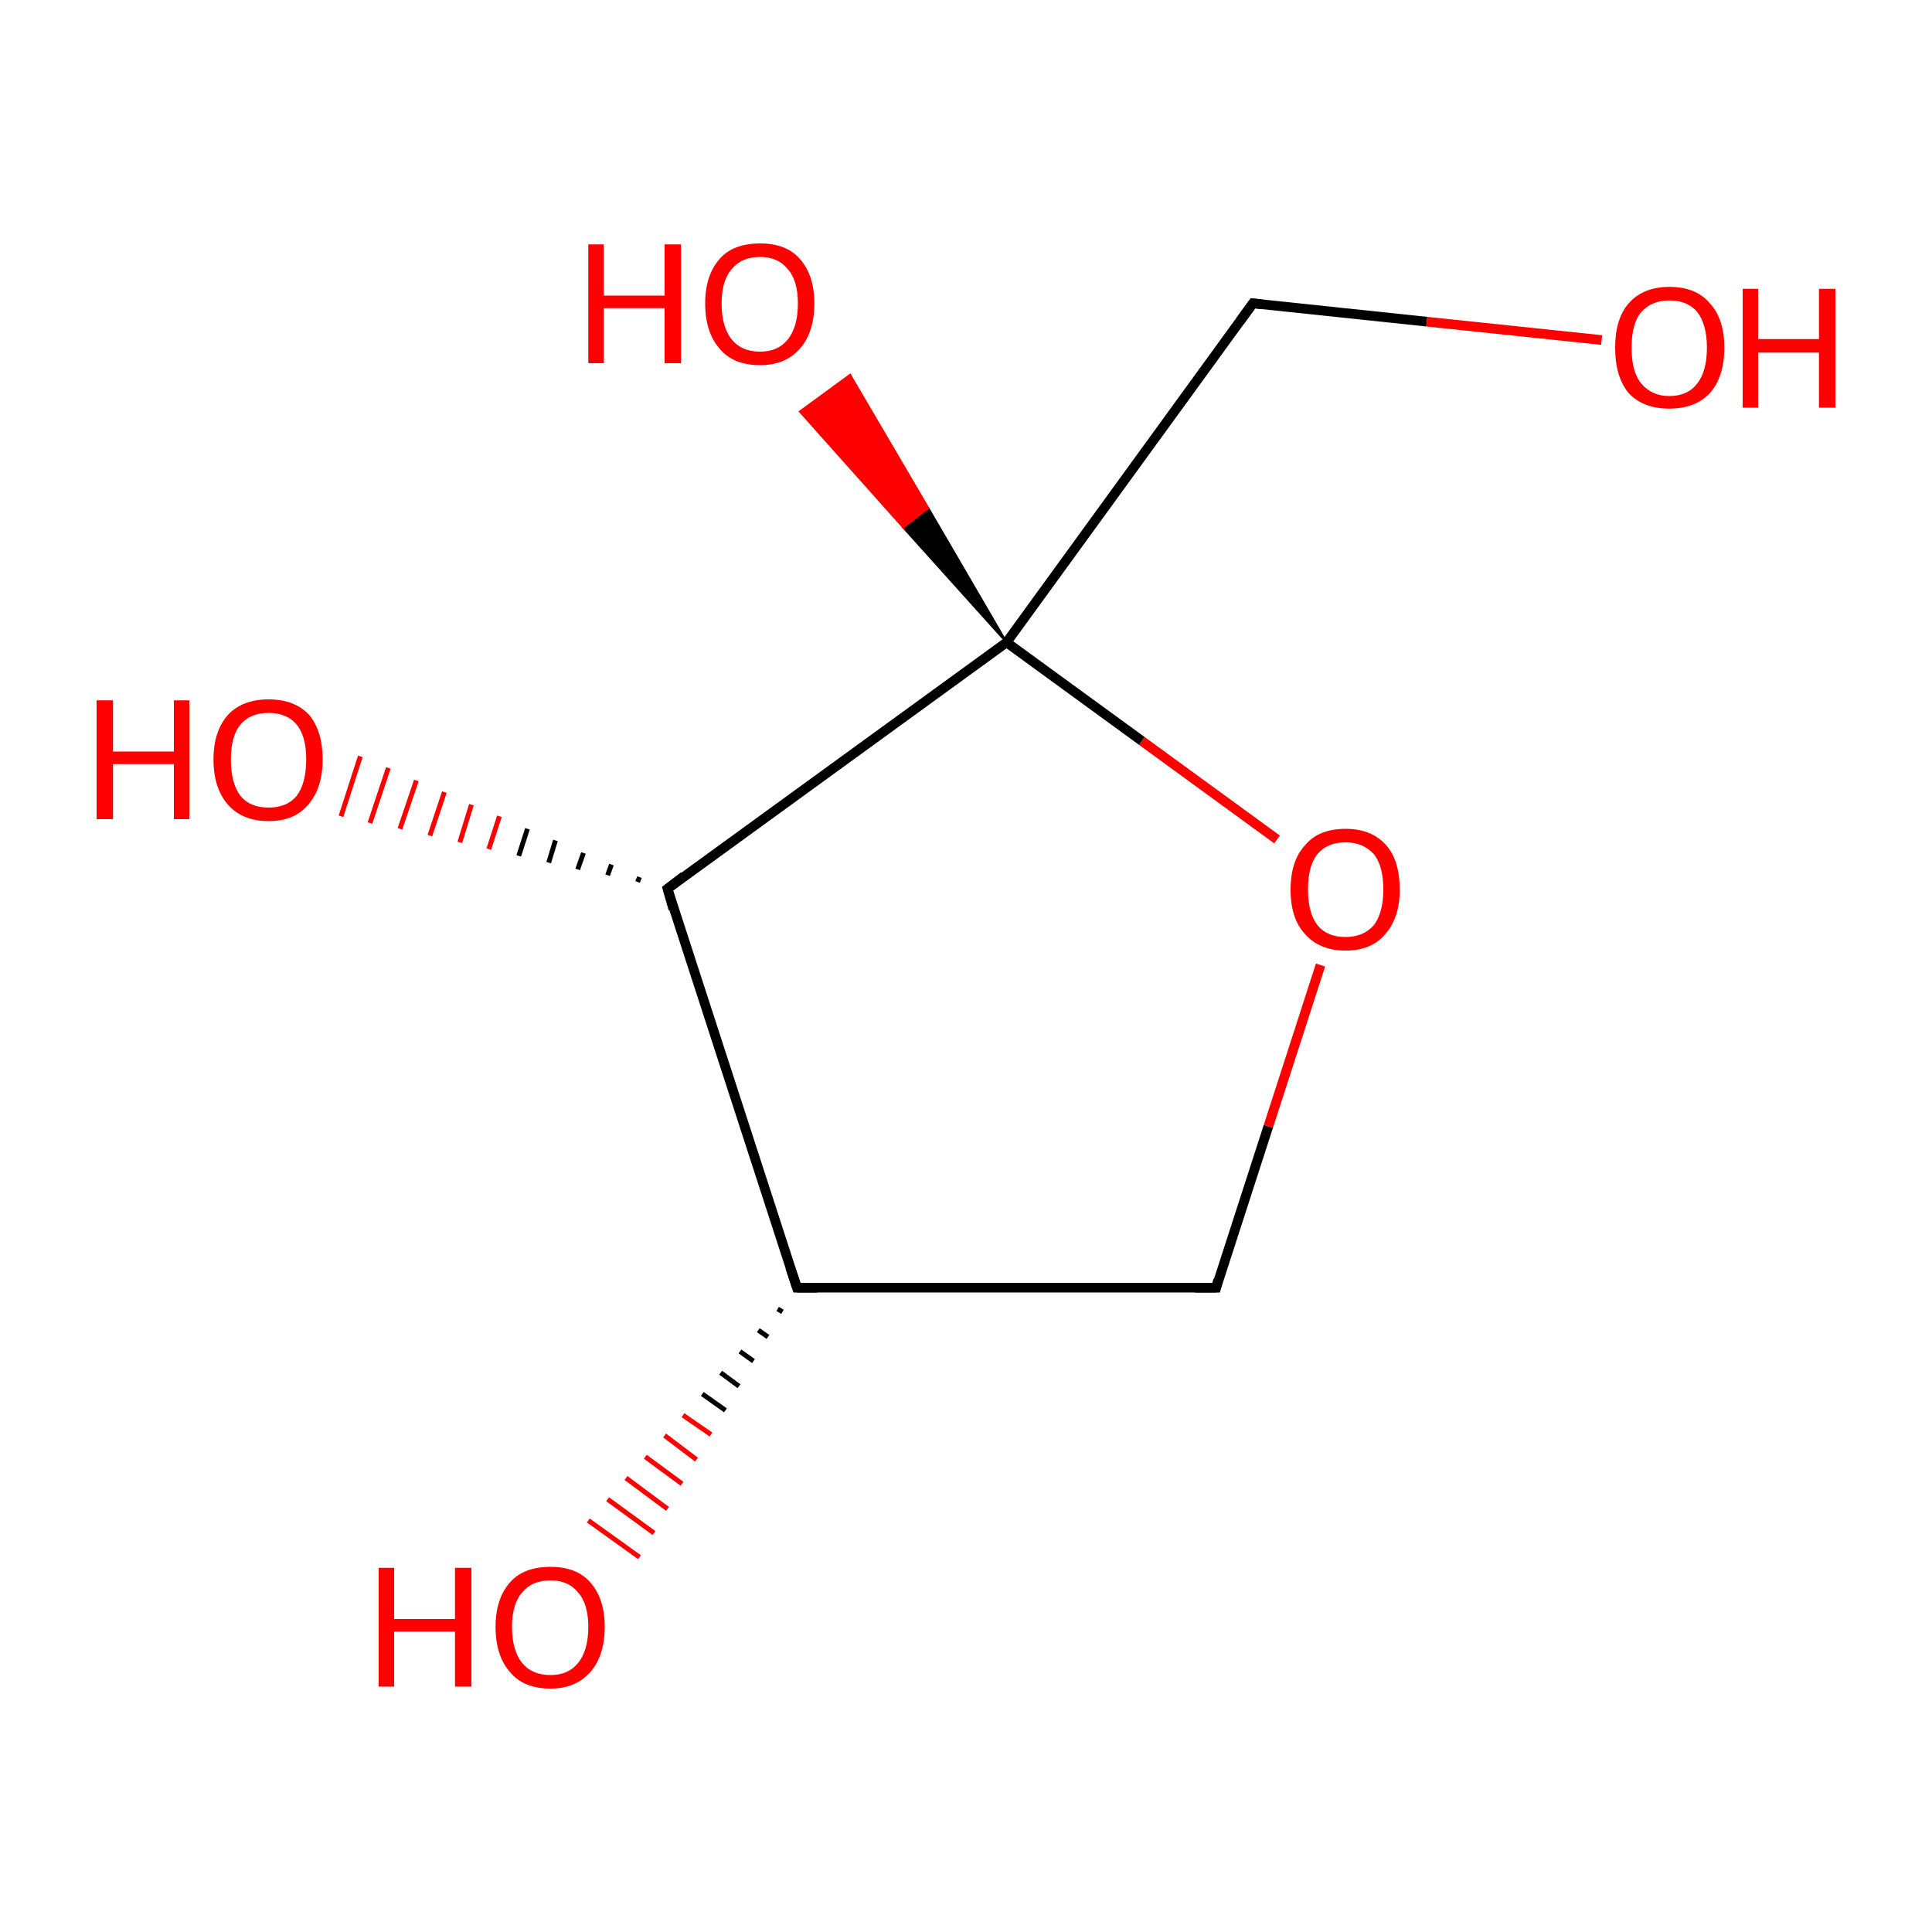 <?xml version='1.0' encoding='iso-8859-1'?>
<svg version='1.1' baseProfile='full'
              xmlns='http://www.w3.org/2000/svg'
                      xmlns:rdkit='http://www.rdkit.org/xml'
                      xmlns:xlink='http://www.w3.org/1999/xlink'
                  xml:space='preserve'
width='200px' height='200px' viewBox='0 0 200 200'>
<!-- END OF HEADER -->
<rect style='opacity:1.0;fill:#FFFFFF;stroke:none' width='200.0' height='200.0' x='0.0' y='0.0'> </rect>
<path class='bond-0 atom-8 atom-9' d='M 125.9,133.3 L 131.3,116.6' style='fill:none;fill-rule:evenodd;stroke:#000000;stroke-width:1.0px;stroke-linecap:butt;stroke-linejoin:miter;stroke-opacity:1' />
<path class='bond-0 atom-8 atom-9' d='M 131.3,116.6 L 136.7,99.9' style='fill:none;fill-rule:evenodd;stroke:#FF0000;stroke-width:1.0px;stroke-linecap:butt;stroke-linejoin:miter;stroke-opacity:1' />
<path class='bond-1 atom-8 atom-6' d='M 125.9,133.3 L 82.5,133.3' style='fill:none;fill-rule:evenodd;stroke:#000000;stroke-width:1.0px;stroke-linecap:butt;stroke-linejoin:miter;stroke-opacity:1' />
<path class='bond-2 atom-0 atom-1' d='M 129.7,31.4 L 147.7,33.3' style='fill:none;fill-rule:evenodd;stroke:#000000;stroke-width:1.0px;stroke-linecap:butt;stroke-linejoin:miter;stroke-opacity:1' />
<path class='bond-2 atom-0 atom-1' d='M 147.7,33.3 L 165.8,35.2' style='fill:none;fill-rule:evenodd;stroke:#FF0000;stroke-width:1.0px;stroke-linecap:butt;stroke-linejoin:miter;stroke-opacity:1' />
<path class='bond-3 atom-0 atom-2' d='M 129.7,31.4 L 104.2,66.5' style='fill:none;fill-rule:evenodd;stroke:#000000;stroke-width:1.0px;stroke-linecap:butt;stroke-linejoin:miter;stroke-opacity:1' />
<path class='bond-4 atom-9 atom-2' d='M 132.2,86.9 L 118.2,76.7' style='fill:none;fill-rule:evenodd;stroke:#FF0000;stroke-width:1.0px;stroke-linecap:butt;stroke-linejoin:miter;stroke-opacity:1' />
<path class='bond-4 atom-9 atom-2' d='M 118.2,76.7 L 104.2,66.5' style='fill:none;fill-rule:evenodd;stroke:#000000;stroke-width:1.0px;stroke-linecap:butt;stroke-linejoin:miter;stroke-opacity:1' />
<path class='bond-5 atom-6 atom-7' d='M 81.0,135.8 L 80.5,135.5' style='fill:none;fill-rule:evenodd;stroke:#000000;stroke-width:0.5px;stroke-linecap:butt;stroke-linejoin:miter;stroke-opacity:1' />
<path class='bond-5 atom-6 atom-7' d='M 79.5,138.4 L 78.5,137.7' style='fill:none;fill-rule:evenodd;stroke:#000000;stroke-width:0.5px;stroke-linecap:butt;stroke-linejoin:miter;stroke-opacity:1' />
<path class='bond-5 atom-6 atom-7' d='M 78.0,140.9 L 76.6,139.9' style='fill:none;fill-rule:evenodd;stroke:#000000;stroke-width:0.5px;stroke-linecap:butt;stroke-linejoin:miter;stroke-opacity:1' />
<path class='bond-5 atom-6 atom-7' d='M 76.5,143.5 L 74.6,142.1' style='fill:none;fill-rule:evenodd;stroke:#000000;stroke-width:0.5px;stroke-linecap:butt;stroke-linejoin:miter;stroke-opacity:1' />
<path class='bond-5 atom-6 atom-7' d='M 75.1,146.0 L 72.7,144.3' style='fill:none;fill-rule:evenodd;stroke:#000000;stroke-width:0.5px;stroke-linecap:butt;stroke-linejoin:miter;stroke-opacity:1' />
<path class='bond-5 atom-6 atom-7' d='M 73.6,148.5 L 70.7,146.5' style='fill:none;fill-rule:evenodd;stroke:#FF0000;stroke-width:0.5px;stroke-linecap:butt;stroke-linejoin:miter;stroke-opacity:1' />
<path class='bond-5 atom-6 atom-7' d='M 72.1,151.1 L 68.8,148.6' style='fill:none;fill-rule:evenodd;stroke:#FF0000;stroke-width:0.5px;stroke-linecap:butt;stroke-linejoin:miter;stroke-opacity:1' />
<path class='bond-5 atom-6 atom-7' d='M 70.6,153.6 L 66.8,150.8' style='fill:none;fill-rule:evenodd;stroke:#FF0000;stroke-width:0.5px;stroke-linecap:butt;stroke-linejoin:miter;stroke-opacity:1' />
<path class='bond-5 atom-6 atom-7' d='M 69.1,156.2 L 64.8,153.0' style='fill:none;fill-rule:evenodd;stroke:#FF0000;stroke-width:0.5px;stroke-linecap:butt;stroke-linejoin:miter;stroke-opacity:1' />
<path class='bond-5 atom-6 atom-7' d='M 67.7,158.7 L 62.9,155.2' style='fill:none;fill-rule:evenodd;stroke:#FF0000;stroke-width:0.5px;stroke-linecap:butt;stroke-linejoin:miter;stroke-opacity:1' />
<path class='bond-5 atom-6 atom-7' d='M 66.2,161.2 L 60.9,157.4' style='fill:none;fill-rule:evenodd;stroke:#FF0000;stroke-width:0.5px;stroke-linecap:butt;stroke-linejoin:miter;stroke-opacity:1' />
<path class='bond-6 atom-2 atom-4' d='M 104.2,66.5 L 69.1,92.0' style='fill:none;fill-rule:evenodd;stroke:#000000;stroke-width:1.0px;stroke-linecap:butt;stroke-linejoin:miter;stroke-opacity:1' />
<path class='bond-7 atom-2 atom-3' d='M 104.2,66.5 L 93.5,54.6 L 96.1,52.6 Z' style='fill:#000000;fill-rule:evenodd;fill-opacity:1;stroke:#000000;stroke-width:0.2px;stroke-linecap:butt;stroke-linejoin:miter;stroke-miterlimit:10;stroke-opacity:1;' />
<path class='bond-7 atom-2 atom-3' d='M 93.5,54.6 L 88.0,38.8 L 82.8,42.6 Z' style='fill:#FF0000;fill-rule:evenodd;fill-opacity:1;stroke:#FF0000;stroke-width:0.2px;stroke-linecap:butt;stroke-linejoin:miter;stroke-miterlimit:10;stroke-opacity:1;' />
<path class='bond-7 atom-2 atom-3' d='M 93.5,54.6 L 96.1,52.6 L 88.0,38.8 Z' style='fill:#FF0000;fill-rule:evenodd;fill-opacity:1;stroke:#FF0000;stroke-width:0.2px;stroke-linecap:butt;stroke-linejoin:miter;stroke-miterlimit:10;stroke-opacity:1;' />
<path class='bond-8 atom-6 atom-4' d='M 82.5,133.3 L 69.1,92.0' style='fill:none;fill-rule:evenodd;stroke:#000000;stroke-width:1.0px;stroke-linecap:butt;stroke-linejoin:miter;stroke-opacity:1' />
<path class='bond-9 atom-4 atom-5' d='M 66.0,91.3 L 66.2,90.8' style='fill:none;fill-rule:evenodd;stroke:#000000;stroke-width:0.5px;stroke-linecap:butt;stroke-linejoin:miter;stroke-opacity:1' />
<path class='bond-9 atom-4 atom-5' d='M 62.9,90.6 L 63.3,89.5' style='fill:none;fill-rule:evenodd;stroke:#000000;stroke-width:0.5px;stroke-linecap:butt;stroke-linejoin:miter;stroke-opacity:1' />
<path class='bond-9 atom-4 atom-5' d='M 59.8,90.0 L 60.4,88.3' style='fill:none;fill-rule:evenodd;stroke:#000000;stroke-width:0.5px;stroke-linecap:butt;stroke-linejoin:miter;stroke-opacity:1' />
<path class='bond-9 atom-4 atom-5' d='M 56.8,89.3 L 57.5,87.0' style='fill:none;fill-rule:evenodd;stroke:#000000;stroke-width:0.5px;stroke-linecap:butt;stroke-linejoin:miter;stroke-opacity:1' />
<path class='bond-9 atom-4 atom-5' d='M 53.7,88.6 L 54.6,85.8' style='fill:none;fill-rule:evenodd;stroke:#000000;stroke-width:0.5px;stroke-linecap:butt;stroke-linejoin:miter;stroke-opacity:1' />
<path class='bond-9 atom-4 atom-5' d='M 50.6,87.9 L 51.7,84.5' style='fill:none;fill-rule:evenodd;stroke:#FF0000;stroke-width:0.5px;stroke-linecap:butt;stroke-linejoin:miter;stroke-opacity:1' />
<path class='bond-9 atom-4 atom-5' d='M 47.6,87.2 L 48.8,83.3' style='fill:none;fill-rule:evenodd;stroke:#FF0000;stroke-width:0.5px;stroke-linecap:butt;stroke-linejoin:miter;stroke-opacity:1' />
<path class='bond-9 atom-4 atom-5' d='M 44.5,86.5 L 46.0,82.0' style='fill:none;fill-rule:evenodd;stroke:#FF0000;stroke-width:0.5px;stroke-linecap:butt;stroke-linejoin:miter;stroke-opacity:1' />
<path class='bond-9 atom-4 atom-5' d='M 41.4,85.8 L 43.1,80.8' style='fill:none;fill-rule:evenodd;stroke:#FF0000;stroke-width:0.5px;stroke-linecap:butt;stroke-linejoin:miter;stroke-opacity:1' />
<path class='bond-9 atom-4 atom-5' d='M 38.3,85.2 L 40.2,79.5' style='fill:none;fill-rule:evenodd;stroke:#FF0000;stroke-width:0.5px;stroke-linecap:butt;stroke-linejoin:miter;stroke-opacity:1' />
<path class='bond-9 atom-4 atom-5' d='M 35.3,84.5 L 37.3,78.3' style='fill:none;fill-rule:evenodd;stroke:#FF0000;stroke-width:0.5px;stroke-linecap:butt;stroke-linejoin:miter;stroke-opacity:1' />
<path d='M 130.6,31.5 L 129.7,31.4 L 128.4,33.2' style='fill:none;stroke:#000000;stroke-width:1.0px;stroke-linecap:butt;stroke-linejoin:miter;stroke-miterlimit:10;stroke-opacity:1;' />
<path d='M 70.8,90.7 L 69.1,92.0 L 69.7,94.1' style='fill:none;stroke:#000000;stroke-width:1.0px;stroke-linecap:butt;stroke-linejoin:miter;stroke-miterlimit:10;stroke-opacity:1;' />
<path d='M 84.6,133.3 L 82.5,133.3 L 81.8,131.2' style='fill:none;stroke:#000000;stroke-width:1.0px;stroke-linecap:butt;stroke-linejoin:miter;stroke-miterlimit:10;stroke-opacity:1;' />
<path d='M 126.1,132.5 L 125.9,133.3 L 123.7,133.3' style='fill:none;stroke:#000000;stroke-width:1.0px;stroke-linecap:butt;stroke-linejoin:miter;stroke-miterlimit:10;stroke-opacity:1;' />
<path class='atom-1' d='M 167.2 36.0
Q 167.2 33.0, 168.6 31.4
Q 170.1 29.7, 172.8 29.7
Q 175.6 29.7, 177.0 31.4
Q 178.5 33.0, 178.5 36.0
Q 178.5 39.0, 177.0 40.7
Q 175.5 42.3, 172.8 42.3
Q 170.1 42.3, 168.6 40.7
Q 167.2 39.0, 167.2 36.0
M 172.8 41.0
Q 174.7 41.0, 175.7 39.7
Q 176.7 38.4, 176.7 36.0
Q 176.7 33.6, 175.7 32.3
Q 174.7 31.1, 172.8 31.1
Q 171.0 31.1, 169.9 32.3
Q 168.9 33.5, 168.9 36.0
Q 168.9 38.5, 169.9 39.7
Q 171.0 41.0, 172.8 41.0
' fill='#FF0000'/>
<path class='atom-1' d='M 180.4 29.9
L 182.0 29.9
L 182.0 35.1
L 188.3 35.1
L 188.3 29.9
L 190.0 29.9
L 190.0 42.2
L 188.3 42.2
L 188.3 36.5
L 182.0 36.5
L 182.0 42.2
L 180.4 42.2
L 180.4 29.9
' fill='#FF0000'/>
<path class='atom-3' d='M 60.9 25.3
L 62.5 25.3
L 62.5 30.6
L 68.8 30.6
L 68.8 25.3
L 70.5 25.3
L 70.5 37.6
L 68.8 37.6
L 68.8 31.9
L 62.5 31.9
L 62.5 37.6
L 60.9 37.6
L 60.9 25.3
' fill='#FF0000'/>
<path class='atom-3' d='M 73.0 31.4
Q 73.0 28.5, 74.5 26.8
Q 75.9 25.2, 78.7 25.2
Q 81.4 25.2, 82.8 26.8
Q 84.3 28.5, 84.3 31.4
Q 84.3 34.4, 82.8 36.1
Q 81.3 37.8, 78.7 37.8
Q 75.9 37.8, 74.5 36.1
Q 73.0 34.4, 73.0 31.4
M 78.7 36.4
Q 80.5 36.4, 81.5 35.2
Q 82.6 33.9, 82.6 31.4
Q 82.6 29.0, 81.5 27.8
Q 80.5 26.6, 78.7 26.6
Q 76.8 26.6, 75.8 27.8
Q 74.7 29.0, 74.7 31.4
Q 74.7 33.9, 75.8 35.2
Q 76.8 36.4, 78.7 36.4
' fill='#FF0000'/>
<path class='atom-5' d='M 10.0 72.5
L 11.7 72.5
L 11.7 77.8
L 18.0 77.8
L 18.0 72.5
L 19.6 72.5
L 19.6 84.8
L 18.0 84.8
L 18.0 79.1
L 11.7 79.1
L 11.7 84.8
L 10.0 84.8
L 10.0 72.5
' fill='#FF0000'/>
<path class='atom-5' d='M 22.1 78.6
Q 22.1 75.7, 23.6 74.0
Q 25.1 72.4, 27.8 72.4
Q 30.5 72.4, 32.0 74.0
Q 33.4 75.7, 33.4 78.6
Q 33.4 81.6, 31.9 83.3
Q 30.5 85.0, 27.8 85.0
Q 25.1 85.0, 23.6 83.3
Q 22.1 81.6, 22.1 78.6
M 27.8 83.6
Q 29.7 83.6, 30.7 82.4
Q 31.7 81.1, 31.7 78.6
Q 31.7 76.2, 30.7 75.0
Q 29.7 73.8, 27.8 73.8
Q 25.9 73.8, 24.9 75.0
Q 23.9 76.2, 23.9 78.6
Q 23.9 81.1, 24.9 82.4
Q 25.9 83.6, 27.8 83.6
' fill='#FF0000'/>
<path class='atom-7' d='M 39.2 162.3
L 40.8 162.3
L 40.8 167.6
L 47.1 167.6
L 47.1 162.3
L 48.8 162.3
L 48.8 174.6
L 47.1 174.6
L 47.1 168.9
L 40.8 168.9
L 40.8 174.6
L 39.2 174.6
L 39.2 162.3
' fill='#FF0000'/>
<path class='atom-7' d='M 51.3 168.4
Q 51.3 165.5, 52.8 163.8
Q 54.2 162.2, 57.0 162.2
Q 59.7 162.2, 61.1 163.8
Q 62.6 165.5, 62.6 168.4
Q 62.6 171.4, 61.1 173.1
Q 59.6 174.8, 57.0 174.8
Q 54.2 174.8, 52.8 173.1
Q 51.3 171.4, 51.3 168.4
M 57.0 173.4
Q 58.8 173.4, 59.8 172.2
Q 60.9 170.9, 60.9 168.4
Q 60.9 166.0, 59.8 164.8
Q 58.8 163.6, 57.0 163.6
Q 55.1 163.6, 54.1 164.8
Q 53.0 166.0, 53.0 168.4
Q 53.0 170.9, 54.1 172.2
Q 55.1 173.4, 57.0 173.4
' fill='#FF0000'/>
<path class='atom-9' d='M 133.6 92.1
Q 133.6 89.1, 135.1 87.5
Q 136.5 85.8, 139.3 85.8
Q 142.0 85.8, 143.5 87.5
Q 144.9 89.1, 144.9 92.1
Q 144.9 95.0, 143.4 96.7
Q 142.0 98.4, 139.3 98.4
Q 136.6 98.4, 135.1 96.7
Q 133.6 95.1, 133.6 92.1
M 139.3 97.0
Q 141.1 97.0, 142.2 95.8
Q 143.2 94.5, 143.2 92.1
Q 143.2 89.6, 142.2 88.4
Q 141.1 87.2, 139.3 87.2
Q 137.4 87.2, 136.4 88.4
Q 135.4 89.6, 135.4 92.1
Q 135.4 94.5, 136.4 95.8
Q 137.4 97.0, 139.3 97.0
' fill='#FF0000'/>
</svg>
